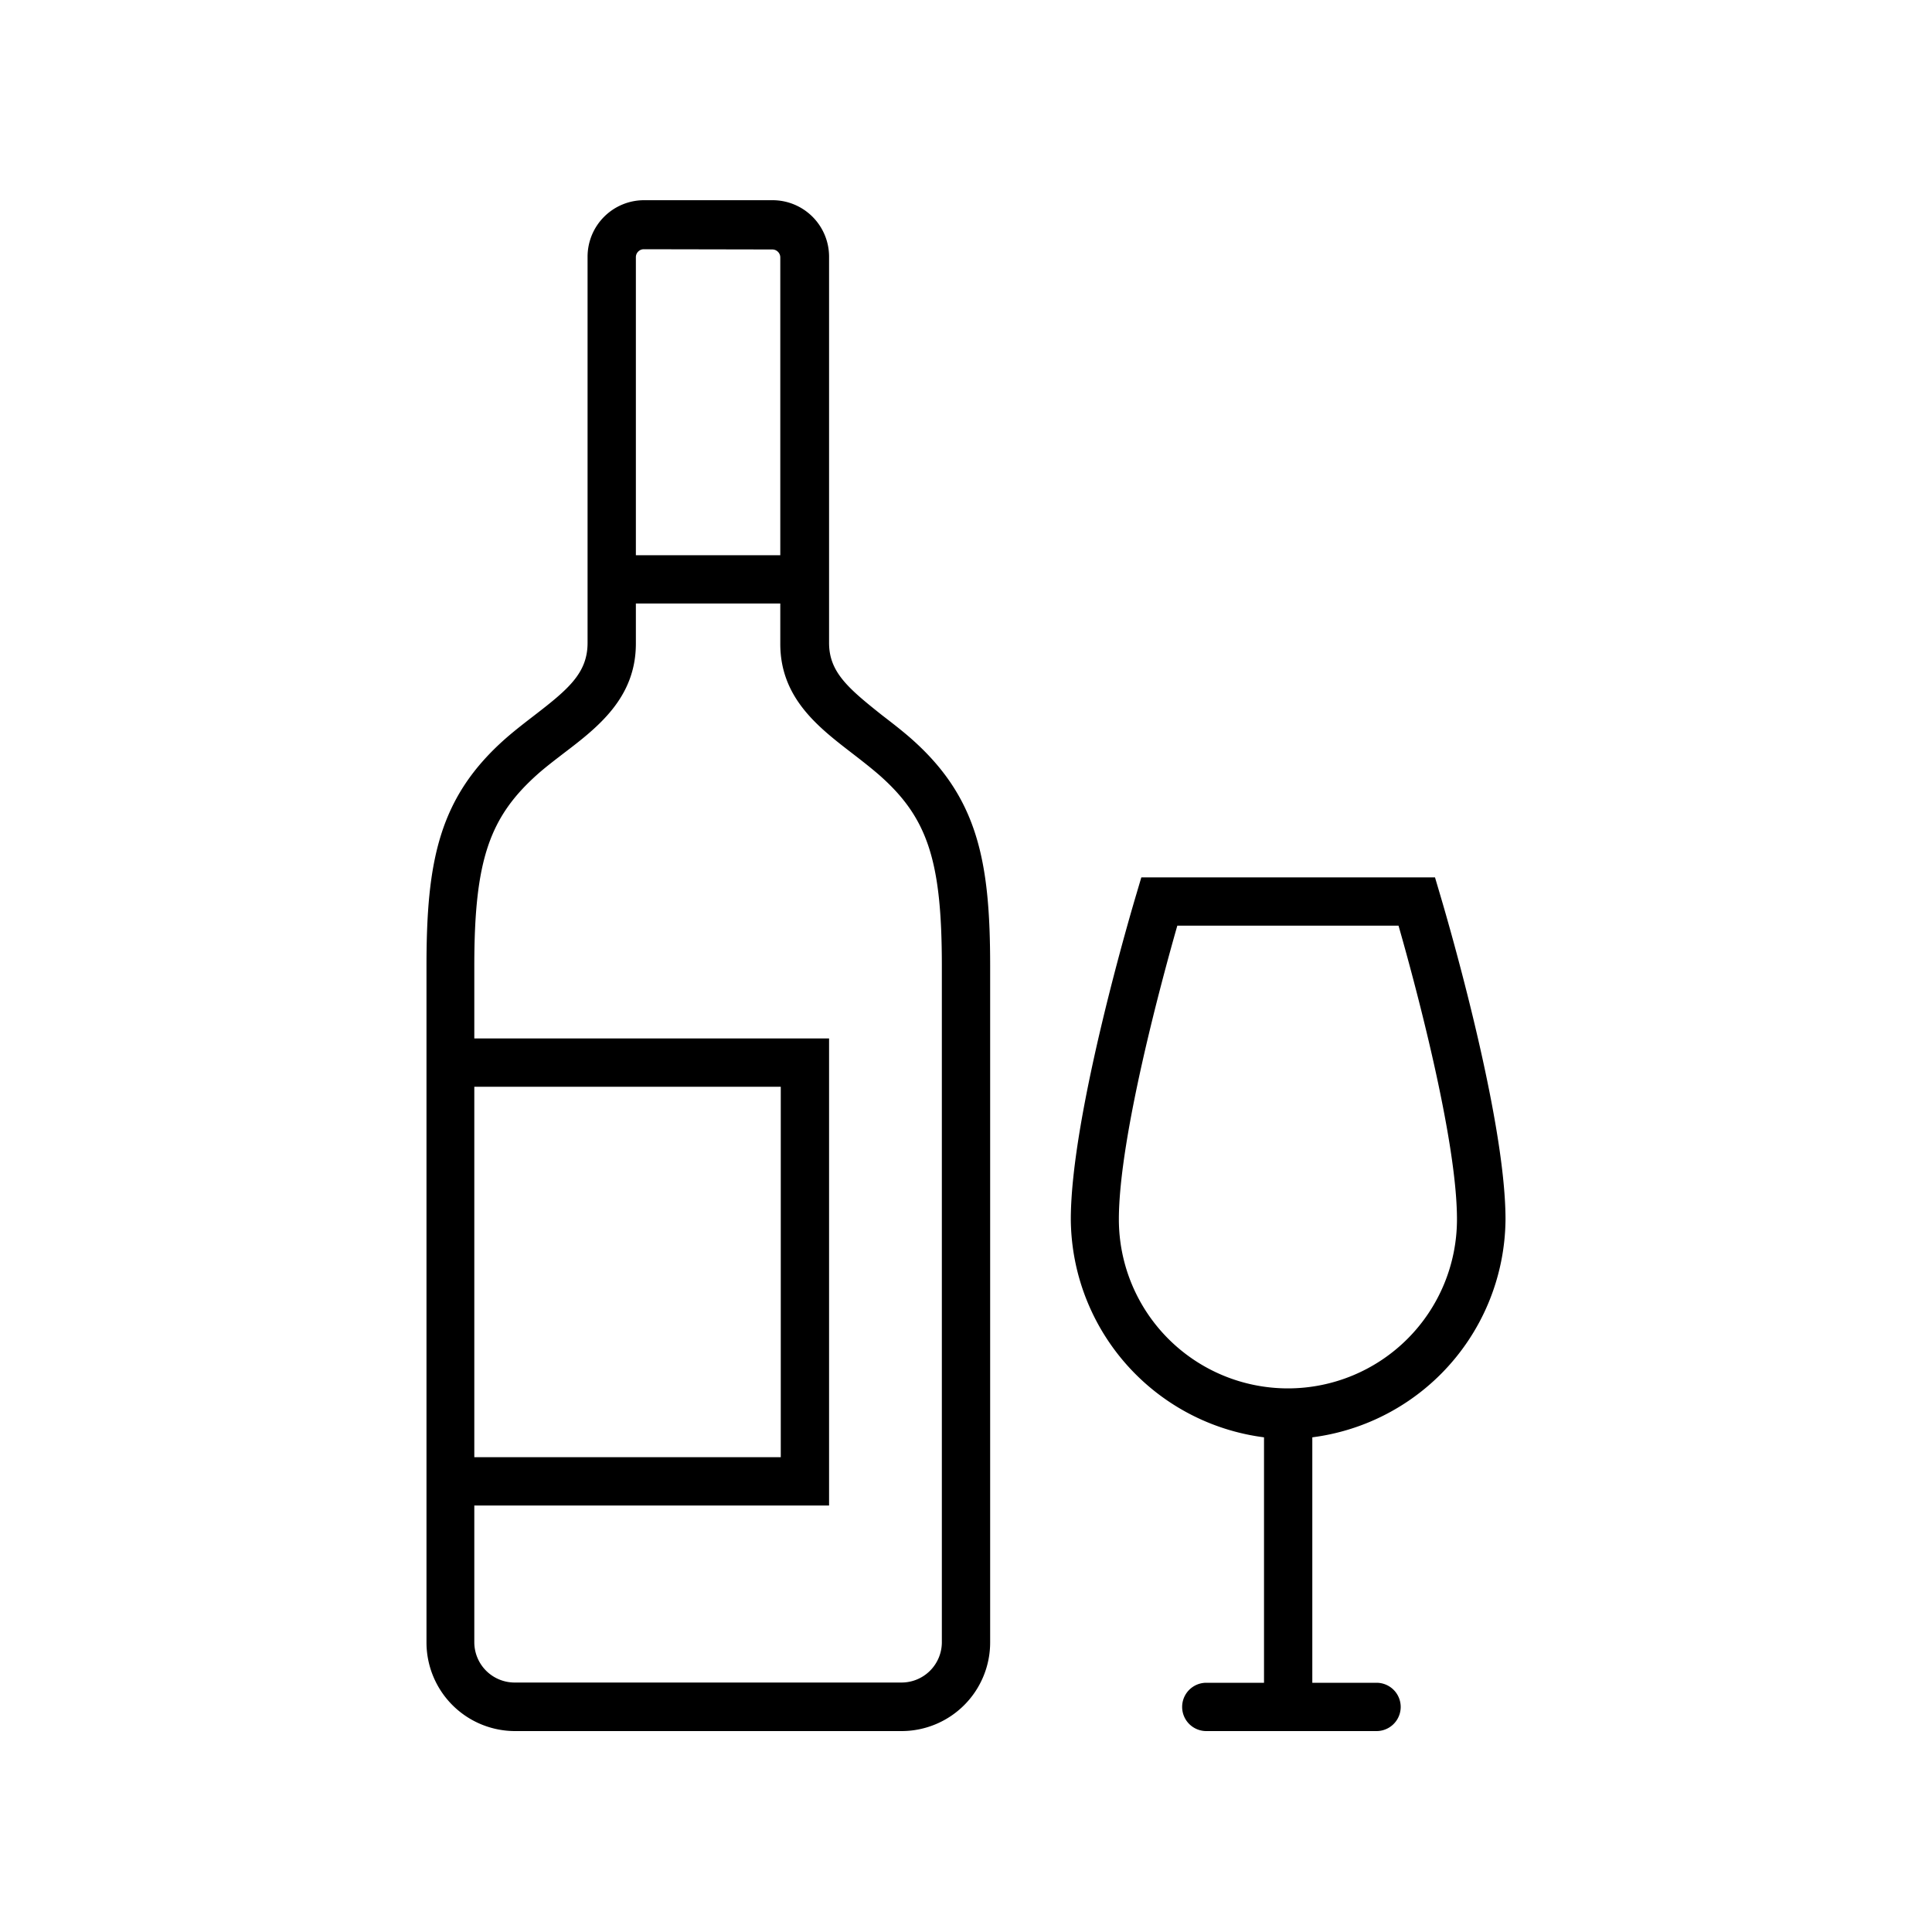 <svg id="winery" class="svg-winery-01" xmlns="http://www.w3.org/2000/svg" viewBox="0 0 80 80"><defs><style/></defs><title>winery</title><path class="cls-1" d="M37.33 71.68h-16A3.67 3.67 0 0 1 17.66 68V40c0-4.35.51-7 3.31-9.45.38-.33.77-.63 1.16-.93 1.4-1.08 2.2-1.75 2.2-3v-16a2.34 2.34 0 0 1 2.33-2.33H32a2.34 2.34 0 0 1 2.33 2.33v16c0 1.21.79 1.88 2.2 3 .39.3.78.6 1.16.93C40.49 33 41 35.65 41 40v28a3.67 3.67 0 0 1-3.67 3.68zM26.66 10.32a.33.33 0 0 0-.33.33v16c0 2.25-1.58 3.47-3 4.55-.35.27-.72.55-1.06.85-2 1.78-2.63 3.56-2.63 7.94V68a1.67 1.67 0 0 0 1.67 1.67h16A1.67 1.67 0 0 0 39 68V40c0-4.38-.59-6.16-2.63-7.94-.35-.3-.71-.58-1.06-.85-1.4-1.08-3-2.29-3-4.55v-16a.33.33 0 0 0-.33-.33z"/><path class="cls-1" d="M34.33 62.34H18.66v-2h13.67V45H18.66v-2h15.67v19.34zM25.33 22.99h8v2h-8zM53.34 59.59a9.17 9.17 0 0 1-9-9.1c0-4.37 2.6-13.08 2.71-13.45l.21-.71h12.16l.21.71c.11.37 2.71 9.08 2.71 13.45a9.17 9.17 0 0 1-9 9.1zm-4.59-21.26c-.62 2.17-2.42 8.77-2.42 12.16a7 7 0 1 0 14 0c0-3.39-1.8-10-2.42-12.16z"/><path class="cls-1" d="M52.34 58.67h2v11.8h-2z"/><path class="cls-1" d="M57 71.68h-7.05a1 1 0 1 1 0-2H57a1 1 0 0 1 0 2z"/></svg>